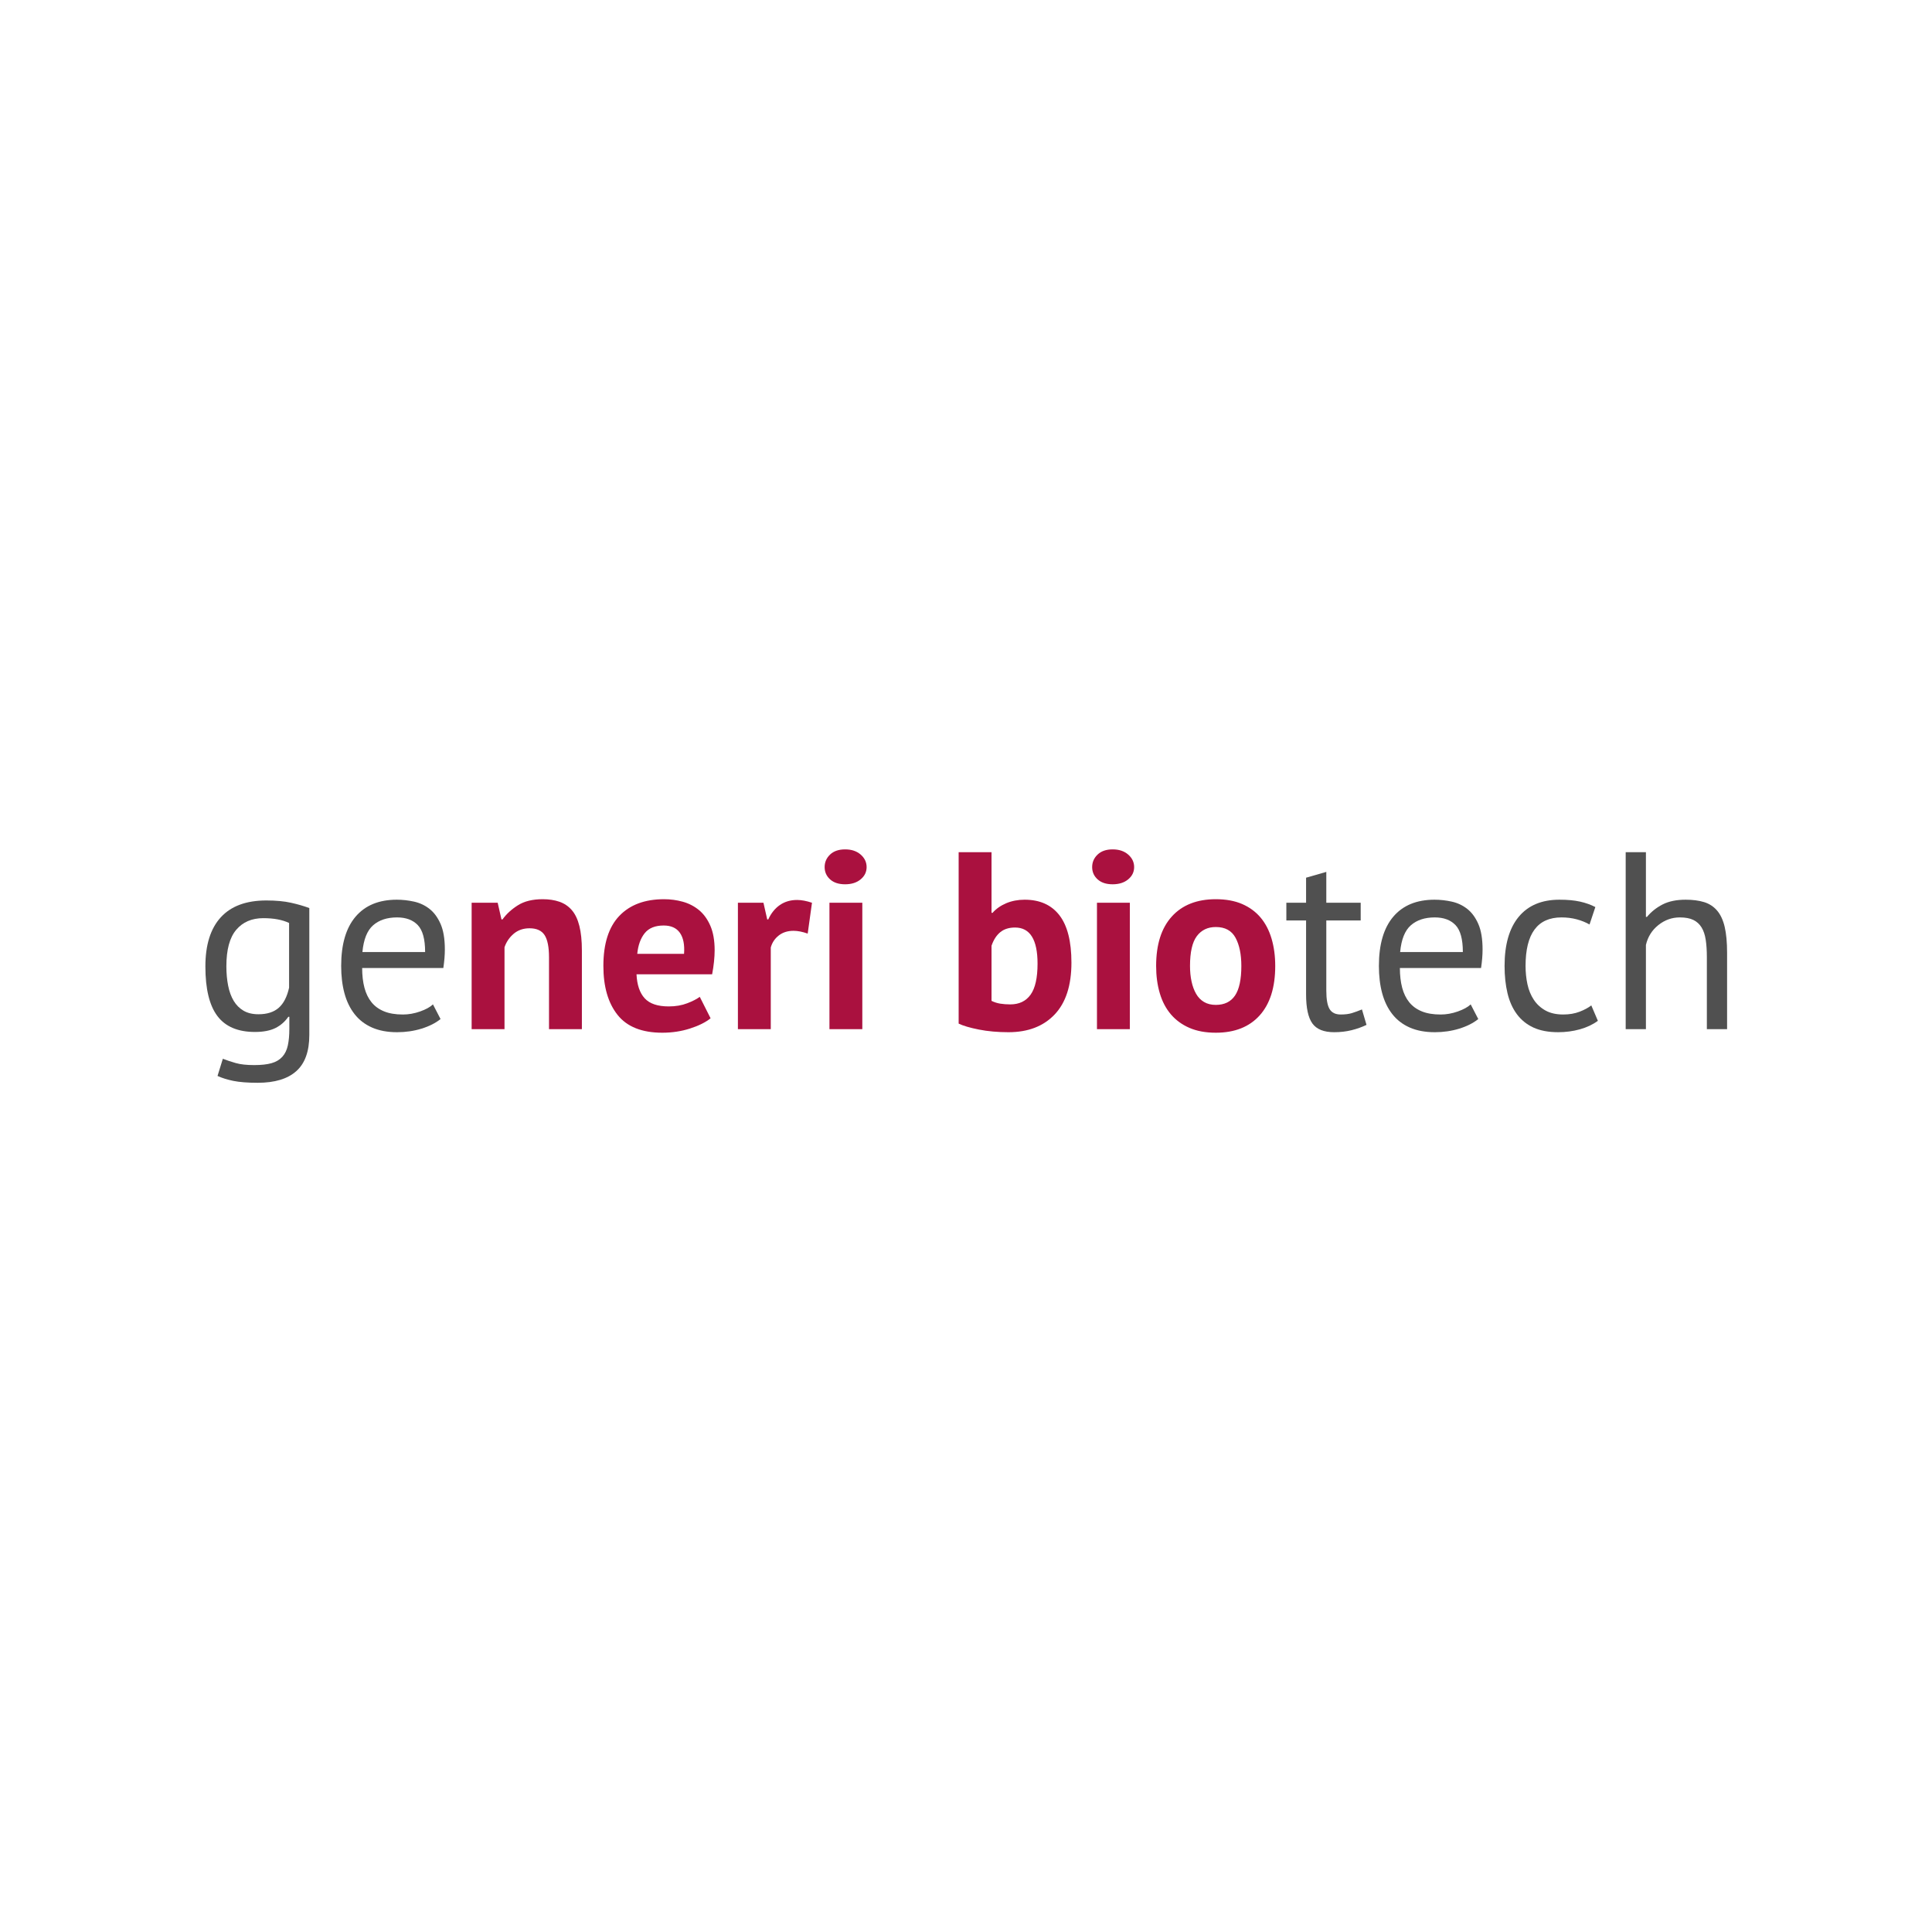 <?xml version="1.0" encoding="UTF-8" standalone="no"?> <svg xmlns="http://www.w3.org/2000/svg" xmlns:xlink="http://www.w3.org/1999/xlink" xmlns:serif="http://www.serif.com/" width="100%" height="100%" viewBox="0 0 150 150" xml:space="preserve" style="fill-rule:evenodd;clip-rule:evenodd;stroke-linejoin:round;stroke-miterlimit:2;"> <g transform="matrix(1,0,0,1,-688.08,-685.189)"> <g id="generi" transform="matrix(1,0,0,1,-357.242,685.189)"> <rect x="1045.32" y="0" width="150" height="150" style="fill:none;"></rect> <g id="Vrstva-1" serif:id="Vrstva 1" transform="matrix(0.818,0,0,0.818,1047.3,51.927)"> <g transform="matrix(1,0,0,1,22.116,28.49)"> <path d="M0,4.297C0.816,4.297 1.456,4.092 1.92,3.685C2.384,3.276 2.712,2.641 2.904,1.776L2.904,-4.367C2.264,-4.672 1.448,-4.824 0.456,-4.824C-0.632,-4.824 -1.488,-4.455 -2.112,-3.72C-2.736,-2.983 -3.048,-1.832 -3.048,-0.264C-3.048,0.408 -2.992,1.025 -2.88,1.584C-2.769,2.145 -2.592,2.625 -2.353,3.025C-2.112,3.424 -1.8,3.736 -1.416,3.961C-1.032,4.185 -0.561,4.297 0,4.297M4.824,6.264C4.824,7.817 4.412,8.961 3.588,9.696C2.764,10.432 1.544,10.801 -0.072,10.801C-1.032,10.801 -1.804,10.74 -2.388,10.621C-2.973,10.5 -3.473,10.344 -3.888,10.152L-3.384,8.521C-3.017,8.664 -2.608,8.801 -2.16,8.928C-1.712,9.057 -1.128,9.121 -0.408,9.121C0.264,9.121 0.812,9.061 1.236,8.941C1.66,8.82 2,8.62 2.256,8.34C2.512,8.061 2.688,7.7 2.784,7.26C2.88,6.82 2.928,6.297 2.928,5.689L2.928,4.537L2.832,4.537C2.512,5 2.104,5.357 1.608,5.605C1.111,5.852 0.464,5.977 -0.336,5.977C-1.952,5.977 -3.141,5.473 -3.9,4.465C-4.66,3.457 -5.04,1.889 -5.04,-0.24C-5.04,-2.287 -4.552,-3.844 -3.576,-4.908C-2.601,-5.972 -1.16,-6.504 0.744,-6.504C1.656,-6.504 2.436,-6.432 3.084,-6.287C3.732,-6.143 4.312,-5.975 4.824,-5.783L4.824,6.264Z" style="fill:rgb(80,80,80);fill-rule:nonzero;"></path> </g> <g transform="matrix(1,0,0,1,35.268,32.81)"> <path d="M0,-9.215C-0.944,-9.215 -1.7,-8.967 -2.268,-8.471C-2.836,-7.975 -3.176,-7.127 -3.288,-5.927L2.664,-5.927C2.664,-7.143 2.433,-7.995 1.969,-8.484C1.504,-8.971 0.848,-9.215 0,-9.215M4.128,0.432C3.648,0.817 3.044,1.121 2.316,1.345C1.588,1.569 0.816,1.681 0,1.681C-0.912,1.681 -1.704,1.532 -2.376,1.237C-3.048,0.941 -3.6,0.516 -4.031,-0.035C-4.464,-0.587 -4.784,-1.247 -4.992,-2.015C-5.2,-2.782 -5.304,-3.648 -5.304,-4.607C-5.304,-6.655 -4.848,-8.215 -3.936,-9.287C-3.023,-10.359 -1.72,-10.896 -0.023,-10.896C0.52,-10.896 1.064,-10.835 1.608,-10.715C2.152,-10.595 2.641,-10.366 3.072,-10.03C3.504,-9.694 3.856,-9.219 4.128,-8.603C4.4,-7.987 4.536,-7.175 4.536,-6.167C4.536,-5.64 4.488,-5.055 4.393,-4.415L-3.312,-4.415C-3.312,-3.71 -3.239,-3.087 -3.096,-2.543C-2.952,-1.999 -2.728,-1.538 -2.424,-1.163C-2.12,-0.786 -1.724,-0.499 -1.235,-0.299C-0.748,-0.099 -0.152,0.001 0.553,0.001C1.096,0.001 1.641,-0.095 2.185,-0.287C2.728,-0.48 3.136,-0.702 3.408,-0.959L4.128,0.432Z" style="fill:rgb(80,80,80);fill-rule:nonzero;"></path> </g> <g transform="matrix(1,0,0,1,49.691,21.867)"> <path d="M0,12.336L0,5.52C0,4.543 -0.14,3.84 -0.42,3.407C-0.7,2.976 -1.176,2.76 -1.848,2.76C-2.439,2.76 -2.939,2.932 -3.348,3.275C-3.756,3.619 -4.048,4.047 -4.224,4.56L-4.224,12.336L-7.344,12.336L-7.344,0.336L-4.872,0.336L-4.512,1.92L-4.416,1.92C-4.048,1.408 -3.56,0.959 -2.952,0.576C-2.344,0.191 -1.56,0 -0.6,0C-0.008,0 0.521,0.08 0.984,0.239C1.448,0.399 1.84,0.664 2.16,1.031C2.48,1.4 2.72,1.899 2.88,2.531C3.04,3.164 3.12,3.943 3.12,4.871L3.12,12.336L0,12.336Z" style="fill:rgb(170,17,63);fill-rule:nonzero;"></path> </g> <g transform="matrix(1,0,0,1,60.574,32.043)"> <path d="M0,-7.68C-0.812,-7.68 -1.412,-7.436 -1.803,-6.949C-2.192,-6.46 -2.427,-5.809 -2.507,-4.992L1.934,-4.992C1.997,-5.857 1.866,-6.52 1.54,-6.985C1.214,-7.449 0.7,-7.68 0,-7.68M4.453,1.127C3.974,1.511 3.321,1.836 2.498,2.099C1.674,2.363 0.797,2.496 -0.131,2.496C-2.066,2.496 -3.482,1.931 -4.378,0.803C-5.274,-0.325 -5.723,-1.873 -5.723,-3.84C-5.723,-5.952 -5.219,-7.536 -4.21,-8.592C-3.202,-9.649 -1.786,-10.176 0.037,-10.176C0.646,-10.176 1.237,-10.096 1.813,-9.937C2.39,-9.777 2.901,-9.512 3.35,-9.145C3.797,-8.776 4.157,-8.281 4.43,-7.657C4.701,-7.033 4.838,-6.256 4.838,-5.328C4.838,-4.992 4.817,-4.633 4.777,-4.248C4.738,-3.865 4.678,-3.465 4.599,-3.049L-2.578,-3.049C-2.531,-2.041 -2.271,-1.281 -1.801,-0.769C-1.331,-0.256 -0.569,0 0.483,0C1.137,0 1.723,-0.1 2.241,-0.301C2.76,-0.5 3.154,-0.704 3.425,-0.912L4.453,1.127Z" style="fill:rgb(170,17,63);fill-rule:nonzero;"></path> </g> <g transform="matrix(1,0,0,1,74.244,31.011)"> <path d="M0,-5.88C-0.496,-6.056 -0.944,-6.144 -1.345,-6.144C-1.904,-6.144 -2.373,-5.996 -2.748,-5.7C-3.125,-5.403 -3.377,-5.025 -3.505,-4.56L-3.505,3.192L-6.624,3.192L-6.624,-8.808L-4.2,-8.808L-3.841,-7.224L-3.744,-7.224C-3.473,-7.816 -3.104,-8.273 -2.641,-8.593C-2.177,-8.912 -1.633,-9.072 -1.009,-9.072C-0.593,-9.072 -0.12,-8.984 0.407,-8.808L0,-5.88Z" style="fill:rgb(170,17,63);fill-rule:nonzero;"></path> </g> <g transform="matrix(1,0,0,1,0,-5.352)"> <path d="M76.308,27.555L79.428,27.555L79.428,39.555L76.308,39.555L76.308,27.555ZM75.852,24.17C75.852,23.707 76.023,23.311 76.367,22.982C76.711,22.654 77.188,22.49 77.796,22.49C78.403,22.49 78.896,22.654 79.271,22.982C79.647,23.311 79.836,23.707 79.836,24.17C79.836,24.635 79.647,25.022 79.271,25.334C78.896,25.647 78.403,25.803 77.796,25.803C77.188,25.803 76.711,25.647 76.367,25.334C76.023,25.022 75.852,24.635 75.852,24.17" style="fill:rgb(170,17,63);fill-rule:nonzero;"></path> </g> <g transform="matrix(1,0,0,1,93.924,27.339)"> <path d="M0,-2.784C-0.576,-2.784 -1.045,-2.636 -1.404,-2.341C-1.765,-2.044 -2.04,-1.616 -2.232,-1.055L-2.232,4.176C-1.977,4.304 -1.701,4.392 -1.404,4.441C-1.108,4.487 -0.792,4.512 -0.456,4.512C0.392,4.512 1.035,4.204 1.476,3.588C1.915,2.972 2.136,1.991 2.136,0.648C2.136,-1.639 1.424,-2.784 0,-2.784M-5.353,-9.936L-2.232,-9.936L-2.232,-4.177L-2.137,-4.177C-1.801,-4.559 -1.368,-4.864 -0.841,-5.089C-0.313,-5.311 0.271,-5.425 0.911,-5.425C2.352,-5.425 3.451,-4.932 4.212,-3.948C4.972,-2.964 5.352,-1.464 5.352,0.552C5.352,2.712 4.819,4.353 3.756,5.472C2.691,6.592 1.231,7.152 -0.624,7.152C-1.648,7.152 -2.585,7.068 -3.433,6.9C-4.28,6.732 -4.921,6.544 -5.353,6.336L-5.353,-9.936Z" style="fill:rgb(170,17,63);fill-rule:nonzero;"></path> </g> <g transform="matrix(1,0,0,1,0,-5.352)"> <path d="M101.699,27.555L104.819,27.555L104.819,39.555L101.699,39.555L101.699,27.555ZM101.243,24.17C101.243,23.707 101.415,23.311 101.759,22.982C102.103,22.654 102.579,22.49 103.188,22.49C103.795,22.49 104.287,22.654 104.663,22.982C105.039,23.311 105.228,23.707 105.228,24.17C105.228,24.635 105.039,25.022 104.663,25.334C104.287,25.647 103.795,25.803 103.188,25.803C102.579,25.803 102.103,25.647 101.759,25.334C101.415,25.022 101.243,24.635 101.243,24.17" style="fill:rgb(170,17,63);fill-rule:nonzero;"></path> </g> <g transform="matrix(1,0,0,1,110.531,28.203)"> <path d="M0,0C0,0.527 0.048,1.016 0.144,1.463C0.24,1.912 0.384,2.304 0.576,2.64C0.768,2.976 1.02,3.236 1.332,3.42C1.644,3.604 2.016,3.695 2.448,3.695C3.264,3.695 3.872,3.399 4.271,2.808C4.672,2.216 4.872,1.279 4.872,0C4.872,-1.104 4.688,-1.996 4.32,-2.676C3.952,-3.356 3.328,-3.696 2.448,-3.696C1.68,-3.696 1.08,-3.408 0.647,-2.832C0.216,-2.256 0,-1.313 0,0M-3.216,0C-3.216,-2.032 -2.721,-3.596 -1.729,-4.692C-0.736,-5.788 0.656,-6.336 2.448,-6.336C3.408,-6.336 4.239,-6.184 4.944,-5.881C5.647,-5.576 6.231,-5.148 6.696,-4.597C7.16,-4.045 7.508,-3.377 7.74,-2.592C7.972,-1.809 8.088,-0.944 8.088,0C8.088,2.031 7.596,3.596 6.612,4.691C5.628,5.787 4.239,6.336 2.448,6.336C1.488,6.336 0.656,6.184 -0.048,5.879C-0.752,5.576 -1.34,5.147 -1.813,4.596C-2.284,4.043 -2.637,3.375 -2.868,2.592C-3.101,1.808 -3.216,0.943 -3.216,0" style="fill:rgb(170,17,63);fill-rule:nonzero;"></path> </g> <g transform="matrix(1,0,0,1,119.675,31.561)"> <path d="M0,-9.358L1.872,-9.358L1.872,-11.735L3.792,-12.287L3.792,-9.358L7.056,-9.358L7.056,-7.678L3.792,-7.678L3.792,-1.03C3.792,-0.198 3.896,0.39 4.104,0.734C4.312,1.078 4.664,1.249 5.16,1.249C5.576,1.249 5.928,1.205 6.216,1.118C6.504,1.03 6.824,0.913 7.176,0.769L7.608,2.234C7.176,2.442 6.704,2.61 6.192,2.738C5.68,2.865 5.128,2.929 4.536,2.929C3.56,2.929 2.872,2.654 2.472,2.101C2.072,1.55 1.872,0.625 1.872,-0.67L1.872,-7.678L0,-7.678L0,-9.358Z" style="fill:rgb(80,80,80);fill-rule:nonzero;"></path> </g> <g transform="matrix(1,0,0,1,133.763,32.81)"> <path d="M0,-9.215C-0.944,-9.215 -1.7,-8.967 -2.268,-8.471C-2.836,-7.975 -3.176,-7.127 -3.288,-5.927L2.664,-5.927C2.664,-7.143 2.433,-7.995 1.969,-8.484C1.504,-8.971 0.848,-9.215 0,-9.215M4.128,0.432C3.648,0.817 3.044,1.121 2.316,1.345C1.588,1.569 0.816,1.681 0,1.681C-0.912,1.681 -1.704,1.532 -2.376,1.237C-3.048,0.941 -3.6,0.516 -4.031,-0.035C-4.464,-0.587 -4.784,-1.247 -4.992,-2.015C-5.2,-2.782 -5.304,-3.648 -5.304,-4.607C-5.304,-6.655 -4.848,-8.215 -3.936,-9.287C-3.023,-10.359 -1.72,-10.896 -0.023,-10.896C0.52,-10.896 1.064,-10.835 1.608,-10.715C2.152,-10.595 2.641,-10.366 3.072,-10.03C3.504,-9.694 3.856,-9.219 4.128,-8.603C4.4,-7.987 4.536,-7.175 4.536,-6.167C4.536,-5.64 4.488,-5.055 4.393,-4.415L-3.312,-4.415C-3.312,-3.71 -3.239,-3.087 -3.096,-2.543C-2.952,-1.999 -2.728,-1.538 -2.424,-1.163C-2.12,-0.786 -1.724,-0.499 -1.235,-0.299C-0.748,-0.099 -0.152,0.001 0.553,0.001C1.096,0.001 1.641,-0.095 2.185,-0.287C2.728,-0.48 3.136,-0.702 3.408,-0.959L4.128,0.432Z" style="fill:rgb(80,80,80);fill-rule:nonzero;"></path> </g> <g transform="matrix(1,0,0,1,149.243,22.994)"> <path d="M0,10.416C-0.48,10.769 -1.048,11.037 -1.704,11.221C-2.36,11.404 -3.048,11.496 -3.768,11.496C-4.696,11.496 -5.48,11.348 -6.12,11.053C-6.76,10.757 -7.284,10.332 -7.692,9.78C-8.1,9.228 -8.396,8.564 -8.58,7.789C-8.764,7.013 -8.856,6.152 -8.856,5.209C-8.856,3.177 -8.408,1.621 -7.512,0.541C-6.616,-0.539 -5.328,-1.08 -3.648,-1.08C-2.88,-1.08 -2.229,-1.02 -1.692,-0.899C-1.156,-0.779 -0.672,-0.607 -0.24,-0.383L-0.792,1.272C-1.16,1.064 -1.568,0.9 -2.016,0.78C-2.464,0.66 -2.944,0.601 -3.456,0.601C-5.729,0.601 -6.864,2.137 -6.864,5.209C-6.864,5.816 -6.804,6.396 -6.684,6.949C-6.564,7.5 -6.364,7.988 -6.084,8.412C-5.805,8.836 -5.436,9.177 -4.98,9.433C-4.524,9.688 -3.96,9.816 -3.288,9.816C-2.712,9.816 -2.196,9.728 -1.74,9.553C-1.284,9.377 -0.912,9.177 -0.624,8.953L0,10.416Z" style="fill:rgb(80,80,80);fill-rule:nonzero;"></path> </g> <g transform="matrix(1,0,0,1,159.587,17.403)"> <path d="M0,16.8L0,9.96C0,9.335 -0.036,8.788 -0.108,8.316C-0.18,7.844 -0.312,7.451 -0.504,7.14C-0.696,6.827 -0.956,6.591 -1.284,6.431C-1.612,6.272 -2.04,6.192 -2.568,6.192C-3.32,6.192 -4,6.436 -4.608,6.923C-5.216,7.411 -5.608,8.04 -5.784,8.808L-5.784,16.8L-7.704,16.8L-7.704,0L-5.784,0L-5.784,6.144L-5.688,6.144C-5.272,5.648 -4.772,5.251 -4.188,4.955C-3.604,4.659 -2.88,4.511 -2.016,4.511C-1.344,4.511 -0.76,4.587 -0.264,4.739C0.231,4.892 0.644,5.159 0.972,5.544C1.3,5.927 1.54,6.444 1.692,7.091C1.844,7.739 1.92,8.56 1.92,9.552L1.92,16.8L0,16.8Z" style="fill:rgb(80,80,80);fill-rule:nonzero;"></path> </g> </g> </g> </g> </svg> 